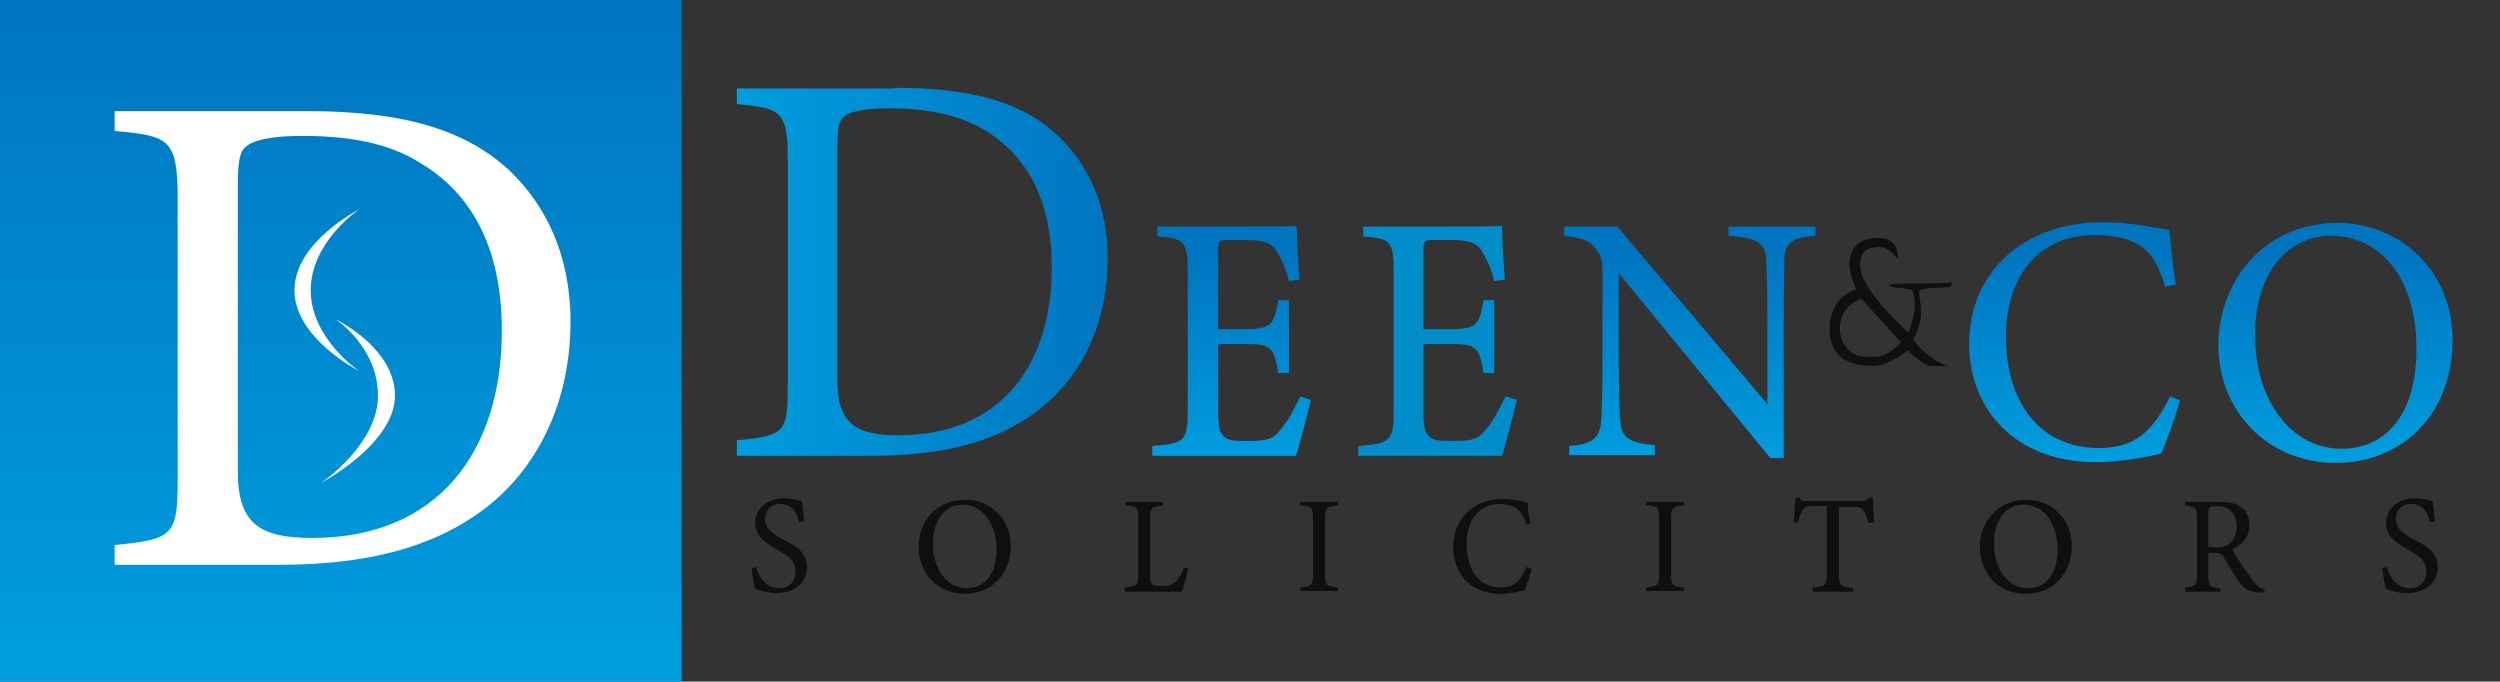 <?xml version="1.0" encoding="utf-8"?>
<!-- Generator: Adobe Illustrator 28.0.0, SVG Export Plug-In . SVG Version: 6.00 Build 0)  -->
<svg version="1.1" id="Layer_1" xmlns="http://www.w3.org/2000/svg" xmlns:xlink="http://www.w3.org/1999/xlink" x="0px" y="0px"
	 viewBox="0 0 353.2 96.3" style="enable-background:new 0 0 353.2 96.3;" xml:space="preserve">
<rect x="0" y="0" width="353.2" height="96.3" fill="#333333" stroke="none"/>
<style type="text/css">
	.st0{fill:#0F0F0F;}
	.st1{fill:url(#SVGID_1_);}
	.st2{fill:url(#SVGID_00000005234125739348152390000002202036852700647612_);}
	.st3{fill:url(#SVGID_00000144315493759300025620000000343331213711042469_);}
	.st4{fill:url(#SVGID_00000005239166436219257030000012755688298704132736_);}
	.st5{fill:url(#SVGID_00000143605425614515361140000012889786313731418041_);}
	.st6{fill:#018DCA;}
	.st7{fill:url(#SVGID_00000009571441562244094570000008558990040111147696_);}
	.st8{fill:#FFFFFF;}
</style>
<g>
	<g>
		<path class="st0" d="M112.9,73.8c-0.3-1.3-0.9-2.6-2.7-2.6c-1.5,0-2.1,1.1-2.1,2.1c0,1.4,0.9,2,2.5,2.9c2.4,1.2,3.4,2.1,3.4,4
			c0,2.1-1.8,3.6-4.3,3.6c-1.2,0-2.2-0.3-3-0.6c-0.2-0.5-0.4-1.9-0.5-2.9l0.6-0.2c0.4,1.3,1.3,3,3.3,3c1.4,0,2.3-1,2.3-2.3
			c0-1.5-0.8-2.1-2.5-3.1c-2.1-1.1-3.2-2.1-3.2-3.9c0-1.7,1.5-3.4,4-3.4c1.1,0,2.2,0.3,2.6,0.4c0.1,0.7,0.2,1.5,0.3,2.8L112.9,73.8z
			"/>
		<path class="st0" d="M136.4,70.6c3.4,0,6.4,2.6,6.4,6.5c0,4.2-2.9,6.8-6.5,6.8c-3.8,0-6.5-2.9-6.5-6.6
			C129.7,73.8,132.2,70.6,136.4,70.6z M136,71.3c-2.2,0-4.2,1.8-4.2,5.5c0,3.6,2,6.3,4.8,6.3c2.4,0,4.2-1.8,4.2-5.6
			C140.7,73.5,138.5,71.3,136,71.3z"/>
		<path class="st0" d="M167.9,80.3c-0.1,0.6-0.7,2.6-0.9,3.3h-8.1V83c1.8-0.2,1.9-0.3,1.9-1.9v-7.8c0-1.7-0.2-1.8-1.8-1.9v-0.5h5.3
			v0.5c-1.6,0.2-1.8,0.2-1.8,1.9v8c0,1.2,0.2,1.5,1.3,1.5v0c1,0,1.8-0.1,2.3-0.6c0.5-0.5,0.9-1.3,1.2-2L167.9,80.3z"/>
		<path class="st0" d="M183.7,83.6V83c1.6-0.2,1.8-0.3,1.8-1.9v-7.8c0-1.7-0.2-1.8-1.8-1.9v-0.5h5.3v0.5c-1.6,0.2-1.8,0.3-1.8,1.9
			v7.8c0,1.7,0.2,1.7,1.8,1.9v0.5H183.7z"/>
		<path class="st0" d="M216.4,80.4c-0.3,0.9-0.7,2.4-1,3c-0.5,0.1-2,0.5-3.4,0.5c-4.4,0-6.7-3.1-6.7-6.6c0-4,2.9-6.8,7-6.8
			c1.6,0,2.9,0.4,3.5,0.5c0.1,0.9,0.2,2.1,0.4,3l-0.6,0.1c-0.4-1.3-0.8-2.1-1.8-2.5c-0.5-0.2-1.2-0.4-1.9-0.4c-3,0-4.7,2.4-4.7,5.6
			c0,3.8,1.8,6.2,4.8,6.2c1.9,0,2.8-0.9,3.7-2.9L216.4,80.4z"/>
		<path class="st0" d="M232.6,83.6V83c1.6-0.2,1.8-0.3,1.8-1.9v-7.8c0-1.7-0.2-1.8-1.8-1.9v-0.5h5.3v0.5c-1.6,0.2-1.8,0.3-1.8,1.9
			v7.8c0,1.7,0.2,1.7,1.8,1.9v0.5H232.6z"/>
		<path class="st0" d="M264,73.9c-0.2-0.6-0.4-1.3-0.6-1.6c-0.3-0.5-0.5-0.7-1.6-0.7h-2v9.6c0,1.5,0.2,1.7,2,1.9v0.5h-5.7V83
			c1.8-0.1,2-0.3,2-1.9v-9.6h-1.8c-1.1,0-1.4,0.1-1.7,0.7c-0.2,0.4-0.4,0.9-0.6,1.6h-0.6c0.1-1.2,0.2-2.4,0.3-3.5h0.5
			c0.3,0.5,0.5,0.5,1.1,0.5h7.8c0.5,0,0.7-0.1,1-0.5h0.5c0,0.9,0.1,2.3,0.2,3.5L264,73.9z"/>
		<path class="st0" d="M286.3,70.6c3.4,0,6.4,2.6,6.4,6.5c0,4.2-2.9,6.8-6.5,6.8c-3.8,0-6.5-2.9-6.5-6.6
			C279.7,73.8,282.2,70.6,286.3,70.6z M285.9,71.3c-2.2,0-4.2,1.8-4.2,5.5c0,3.6,2,6.3,4.8,6.3c2.4,0,4.2-1.8,4.2-5.6
			C290.6,73.5,288.5,71.3,285.9,71.3z"/>
		<path class="st0" d="M319.8,83.7c-0.2,0-0.5,0-0.7,0c-1.4-0.1-2.1-0.5-2.9-1.7c-0.7-1-1.4-2.2-2-3.2c-0.4-0.6-0.6-0.7-1.6-0.7H312
			v3.1c0,1.7,0.2,1.8,1.7,1.9v0.5h-5V83c1.6-0.2,1.7-0.3,1.7-1.9v-7.8c0-1.7-0.2-1.7-1.7-1.9v-0.5h4.8c1.4,0,2.3,0.2,3,0.7
			c0.8,0.5,1.3,1.4,1.3,2.6c0,1.7-1,2.7-2.4,3.4c0.3,0.6,1.1,1.9,1.7,2.8c0.7,1,1.1,1.5,1.5,2c0.5,0.6,0.9,0.8,1.4,0.9L319.8,83.7z
			 M312.9,77.4c1,0,1.6-0.2,2.1-0.6c0.7-0.6,1-1.4,1-2.4c0-2.1-1.3-2.9-2.8-2.9c-0.5,0-0.9,0.1-1,0.2c-0.2,0.1-0.2,0.3-0.2,0.8v4.8
			H312.9z"/>
		<path class="st0" d="M343.3,73.8c-0.3-1.3-0.9-2.6-2.7-2.6c-1.5,0-2.1,1.1-2.1,2.1c0,1.4,0.9,2,2.5,2.9c2.4,1.2,3.4,2.1,3.4,4
			c0,2.1-1.8,3.6-4.3,3.6c-1.2,0-2.2-0.3-3-0.6c-0.2-0.5-0.4-1.9-0.5-2.9l0.6-0.2c0.4,1.3,1.3,3,3.3,3c1.4,0,2.3-1,2.3-2.3
			c0-1.5-0.8-2.1-2.5-3.1c-2.1-1.1-3.2-2.1-3.2-3.9c0-1.7,1.5-3.4,4-3.4c1.1,0,2.2,0.3,2.6,0.4c0.1,0.7,0.2,1.5,0.3,2.8L343.3,73.8z
			"/>
	</g>
	<g>
		<linearGradient id="SVGID_1_" gradientUnits="userSpaceOnUse" x1="173.943" y1="65.459" x2="173.943" y2="36.158">
			<stop  offset="0" style="stop-color:#009EDF"/>
			<stop  offset="1" style="stop-color:#0075BF"/>
		</linearGradient>
		<path class="st1" d="M185.2,56.5c-0.3,1.3-1.6,6.4-2.1,7.9h-20.3V63c4.6-0.3,5-0.8,5-4.9V38.4c0-4.4-0.5-4.7-4.3-5V32h12.5
			c4.7,0,6.6,0,7.2-0.1c0,1.2,0.2,5,0.4,7.6l-1.5,0.2c-0.4-1.7-0.9-2.7-1.5-3.8c-0.8-1.6-1.9-2-4.9-2h-2c-1.5,0-1.6,0.1-1.6,1.6v11
			h3.9c3.7,0,4-0.7,4.6-4.1h1.5v10.3h-1.5c-0.6-3.6-1-4.1-4.6-4.1h-3.9v9.9c0,3.5,1.1,3.8,3.6,3.8h0.7c3,0,3.5-0.4,4.6-1.7
			c0.9-1,2-3.1,2.7-4.6L185.2,56.5z"/>
		
			<linearGradient id="SVGID_00000044152428634705081880000013513882398677739949_" gradientUnits="userSpaceOnUse" x1="238.805" y1="65.459" x2="238.805" y2="36.158">
			<stop  offset="0" style="stop-color:#009EDF"/>
			<stop  offset="1" style="stop-color:#0075BF"/>
		</linearGradient>
		<path style="fill:url(#SVGID_00000044152428634705081880000013513882398677739949_);" d="M256.5,33.3c-3.2,0.3-4.2,0.8-4.4,3.1
			c0,1.6-0.1,3.7-0.1,8.3v20h-1.9l-21.4-26.1v12.5c0,4.5,0.1,6.7,0.2,8.2c0.1,2.5,1.3,3.3,4.9,3.6v1.4h-12.1V63
			c3.1-0.2,4.3-1,4.5-3.4c0.1-1.6,0.2-3.8,0.2-8.4V38.4c0-1.4-0.1-2.2-1-3.3c-0.9-1.2-2-1.5-4.4-1.8V32h7.5l21.2,25.1V44.8
			c0-4.6-0.1-6.8-0.2-8.3c-0.1-2.2-1.3-2.9-5.3-3.2V32h12.3V33.3z"/>
	</g>
	<g>
		
			<linearGradient id="SVGID_00000125581478239444940390000012034419233070682784_" gradientUnits="userSpaceOnUse" x1="293.073" y1="65.459" x2="293.073" y2="36.158">
			<stop  offset="0" style="stop-color:#009EDF"/>
			<stop  offset="1" style="stop-color:#0075BF"/>
		</linearGradient>
		<path style="fill:url(#SVGID_00000125581478239444940390000012034419233070682784_);" d="M308,56.6c-0.7,2.4-2,6-2.7,7.5
			c-1.4,0.3-5.3,1.2-9.1,1.2c-11.9,0-18-7.9-18-16.7c0-10.2,7.7-17.2,18.9-17.2c4.3,0,7.8,0.9,9.4,1.1c0.2,2.2,0.5,5.2,0.9,7.7
			l-1.5,0.3c-1-3.3-2.2-5.4-4.7-6.4c-1.3-0.6-3.3-0.9-5.2-0.9c-8.2,0-12.6,6.1-12.6,14.3c0,9.6,5,15.8,13.1,15.8
			c5.1,0,7.6-2.3,10.1-7.3L308,56.6z"/>
		
			<linearGradient id="SVGID_00000033339057635616631910000016381286426467559354_" gradientUnits="userSpaceOnUse" x1="329.971" y1="65.459" x2="329.971" y2="36.158">
			<stop  offset="0" style="stop-color:#009EDF"/>
			<stop  offset="1" style="stop-color:#0075BF"/>
		</linearGradient>
		<path style="fill:url(#SVGID_00000033339057635616631910000016381286426467559354_);" d="M330.3,31.5c8.5,0,16.2,6.5,16.2,16.5
			c0,10.7-7.3,17.4-16.5,17.4c-9.6,0-16.6-7.3-16.6-16.7C313.5,39.7,319.8,31.5,330.3,31.5z M329.3,33.3c-5.6,0-10.7,4.7-10.7,14
			c0,9.3,5.1,16.1,12.2,16.1c6,0,10.6-4.5,10.6-14.1C341.4,38.8,335.9,33.3,329.3,33.3z"/>
	</g>
	<g>
		
			<linearGradient id="SVGID_00000165912765403541833390000007748948244614906772_" gradientUnits="userSpaceOnUse" x1="103.19" y1="38.402" x2="157.005" y2="38.402">
			<stop  offset="0" style="stop-color:#009EDF"/>
			<stop  offset="1" style="stop-color:#0075BF"/>
		</linearGradient>
		<path style="fill:url(#SVGID_00000165912765403541833390000007748948244614906772_);" d="M126.4,12.4c11.3,0,18.4,2.2,23.3,7
			c3.9,3.8,6.8,9.4,6.8,17.1c0,9.4-3.8,16.9-10,21.6c-6.1,4.6-13.8,6.3-23.7,6.3h-18.7v-2.2c6.9-0.6,7.2-1.2,7.2-7.8V22.5
			c0-6.9-1-7.2-7.2-7.8v-2.2H126.4z M118.3,53.8c0,6,2.6,7.7,8.6,7.7c14.4,0,21.7-9.8,21.7-23.8c0-8.7-3-15.3-9.3-19.2
			c-3.7-2.3-8.3-3.2-13.7-3.2c-3.6,0-5.5,0.5-6.3,1.1c-0.7,0.5-1,1.4-1,4.5V53.8z"/>
	</g>
	<path class="st6" d="M214.3,56.5c-0.3,1.3-1.6,6.4-2.1,7.9h-20.3V63c4.6-0.3,5-0.8,5-4.9V38.4c0-4.4-0.5-4.7-4.3-5V32H205
		c4.7,0,6.6,0,7.2-0.1c0,1.2,0.2,5,0.4,7.6l-1.5,0.2c-0.4-1.7-0.9-2.7-1.5-3.8c-0.8-1.6-1.9-2-4.9-2h-2c-1.5,0-1.6,0.1-1.6,1.6v11
		h3.9c3.7,0,4-0.7,4.6-4.1h1.5v10.3h-1.5c-0.6-3.6-1-4.1-4.6-4.1h-3.9v9.9c0,3.5,1.1,3.8,3.6,3.8h0.7c3,0,3.5-0.4,4.6-1.7
		c0.9-1,2-3.1,2.7-4.6L214.3,56.5z"/>
	<g>
		
			<linearGradient id="SVGID_00000074432404028324402770000013007380974326908572_" gradientUnits="userSpaceOnUse" x1="48.148" y1="96.414" x2="48.148" y2="0.118">
			<stop  offset="0" style="stop-color:#009EDF"/>
			<stop  offset="1" style="stop-color:#0075BF"/>
		</linearGradient>
		<rect style="fill:url(#SVGID_00000074432404028324402770000013007380974326908572_);" width="96.3" height="96.3"/>
		<g>
			<path class="st8" d="M43.5,15.7c13.9,0,22.6,2.8,28.7,8.6c4.8,4.7,8.4,11.6,8.4,21.1c0,11.5-4.7,20.9-12.3,26.6
				c-7.5,5.6-17,7.8-29.1,7.8h-23v-2.8c8.5-0.8,8.9-1.5,8.9-9.5V28.1c0-8.5-1.2-8.9-8.9-9.6v-2.8H43.5z M33.6,66.6
				c0,7.4,3.1,9.4,10.5,9.4c17.7,0,26.8-12.1,26.8-29.3c0-10.7-3.6-18.9-11.4-23.6c-4.5-2.9-10.2-3.9-16.8-3.9
				c-4.4,0-6.8,0.6-7.8,1.4c-0.9,0.6-1.3,1.7-1.3,5.5V66.6z"/>
		</g>
		<path class="st8" d="M50.7,52.4c0,0-6.8-4.6-6.8-11.4s6.8-11.4,6.8-11.4s-9.1,4.6-9.1,11.4S50.7,52.4,50.7,52.4z"/>
		<path class="st8" d="M45.4,68.2c0,0,8-5.4,8-12.3s-6-10.8-6-10.8s8.4,4,8.4,10.8S45.4,68.2,45.4,68.2z"/>
	</g>
	<path class="st0" d="M275.5,40.5c0.4-0.1,0.2-0.7,0.1-0.7c-0.2,0.5-8.7,0-8.7,0.5c0,0.5,3.1,0.3,3.3,0.8c0.2,0.5,0.5,1.8,0.2,3.2
		c-0.2,1.4-0.8,2.7-0.8,2.7s-2.2-2.1-3.7-3.8c-1.4-1.7-3.1-3.8-3.1-5.8s1.2-2.5,2.7-2.5c1.5,0,2.6,1.7,2.6,1.7s0.4-3-2.7-3
		c-3,0-4.1,1.7-4.1,3.6c0,1.9,1,3.7,1,3.7s-3.8,0.8-3.8,5.6c0,4.8,4,5.2,6.2,5.2c2.2,0,4.8-2.2,4.8-2.2s2.2,2.2,3.3,2.2s2.4,0,2.4,0
		c-2.8-0.8-4.9-3.7-4.9-3.7s1.1-2,1.1-3.6c0-1.6-0.2-2.3-0.3-3.1C271,40.5,275.1,40.7,275.5,40.5z M264.9,50.4c-2.1,0-3.2,0-4.3-1.7
		c-1.2-1.7-1-5.4,2.4-6.5l5.6,6.2C268.5,48.3,267,50.4,264.9,50.4z"/>
</g>
</svg>
